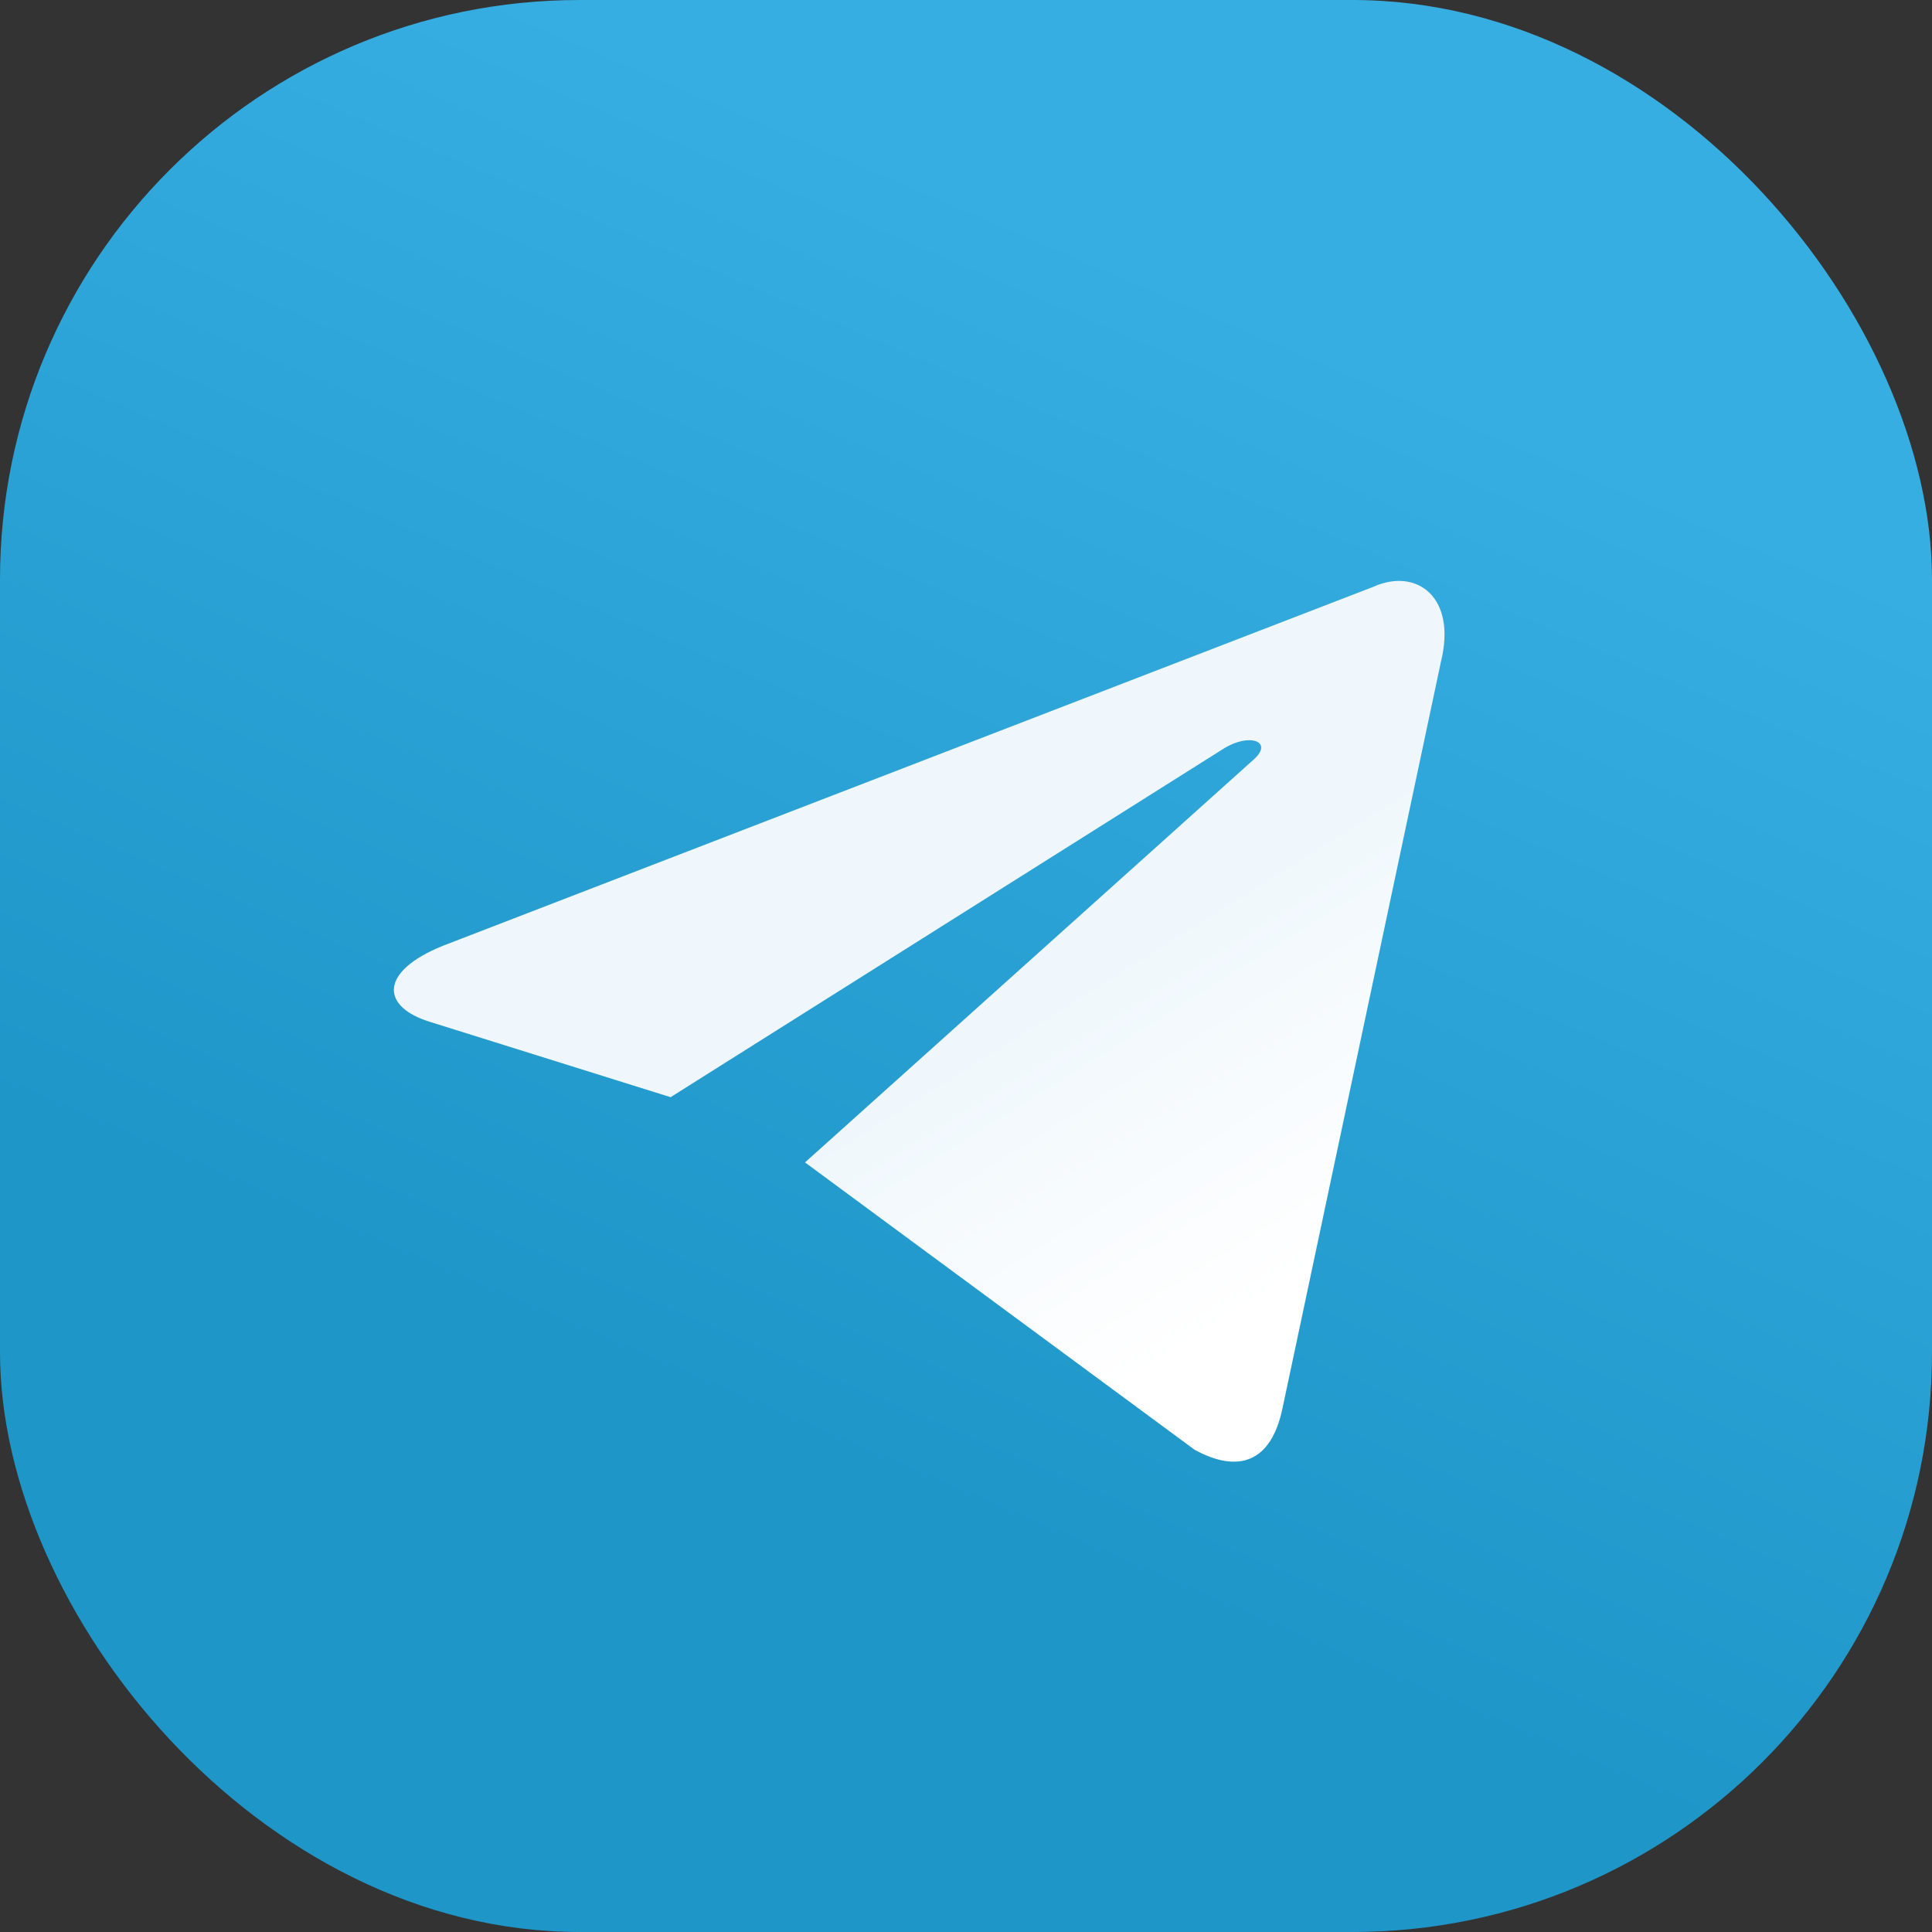 <?xml version="1.0" encoding="UTF-8"?> <svg xmlns="http://www.w3.org/2000/svg" width="30" height="30" viewBox="0 0 30 30" fill="none"><rect x="0" y="0" width="30" height="30" fill="#333333" stroke="none"/><rect width="30" height="30" rx="9" fill="url(#paint0_linear_629_4058)"></rect><path d="M12.5 18.05L18.55 22.512C19.238 22.887 19.738 22.7 19.913 21.875L22.375 10.275C22.625 9.262 21.988 8.812 21.325 9.112L6.875 14.687C5.888 15.087 5.9 15.637 6.7 15.875L10.413 17.037L19 11.625C19.4 11.375 19.775 11.512 19.475 11.787L12.5 18.05Z" fill="url(#paint1_linear_629_4058)"></path><defs><linearGradient id="paint0_linear_629_4058" x1="19.396" y1="4.741" x2="11.896" y2="22.241" gradientUnits="userSpaceOnUse"><stop stop-color="#37AEE2"></stop><stop offset="1" stop-color="#1E96C8"></stop></linearGradient><linearGradient id="paint1_linear_629_4058" x1="16.124" y1="15.469" x2="19.249" y2="20.469" gradientUnits="userSpaceOnUse"><stop stop-color="#EFF7FC"></stop><stop offset="1" stop-color="white"></stop></linearGradient></defs></svg> 